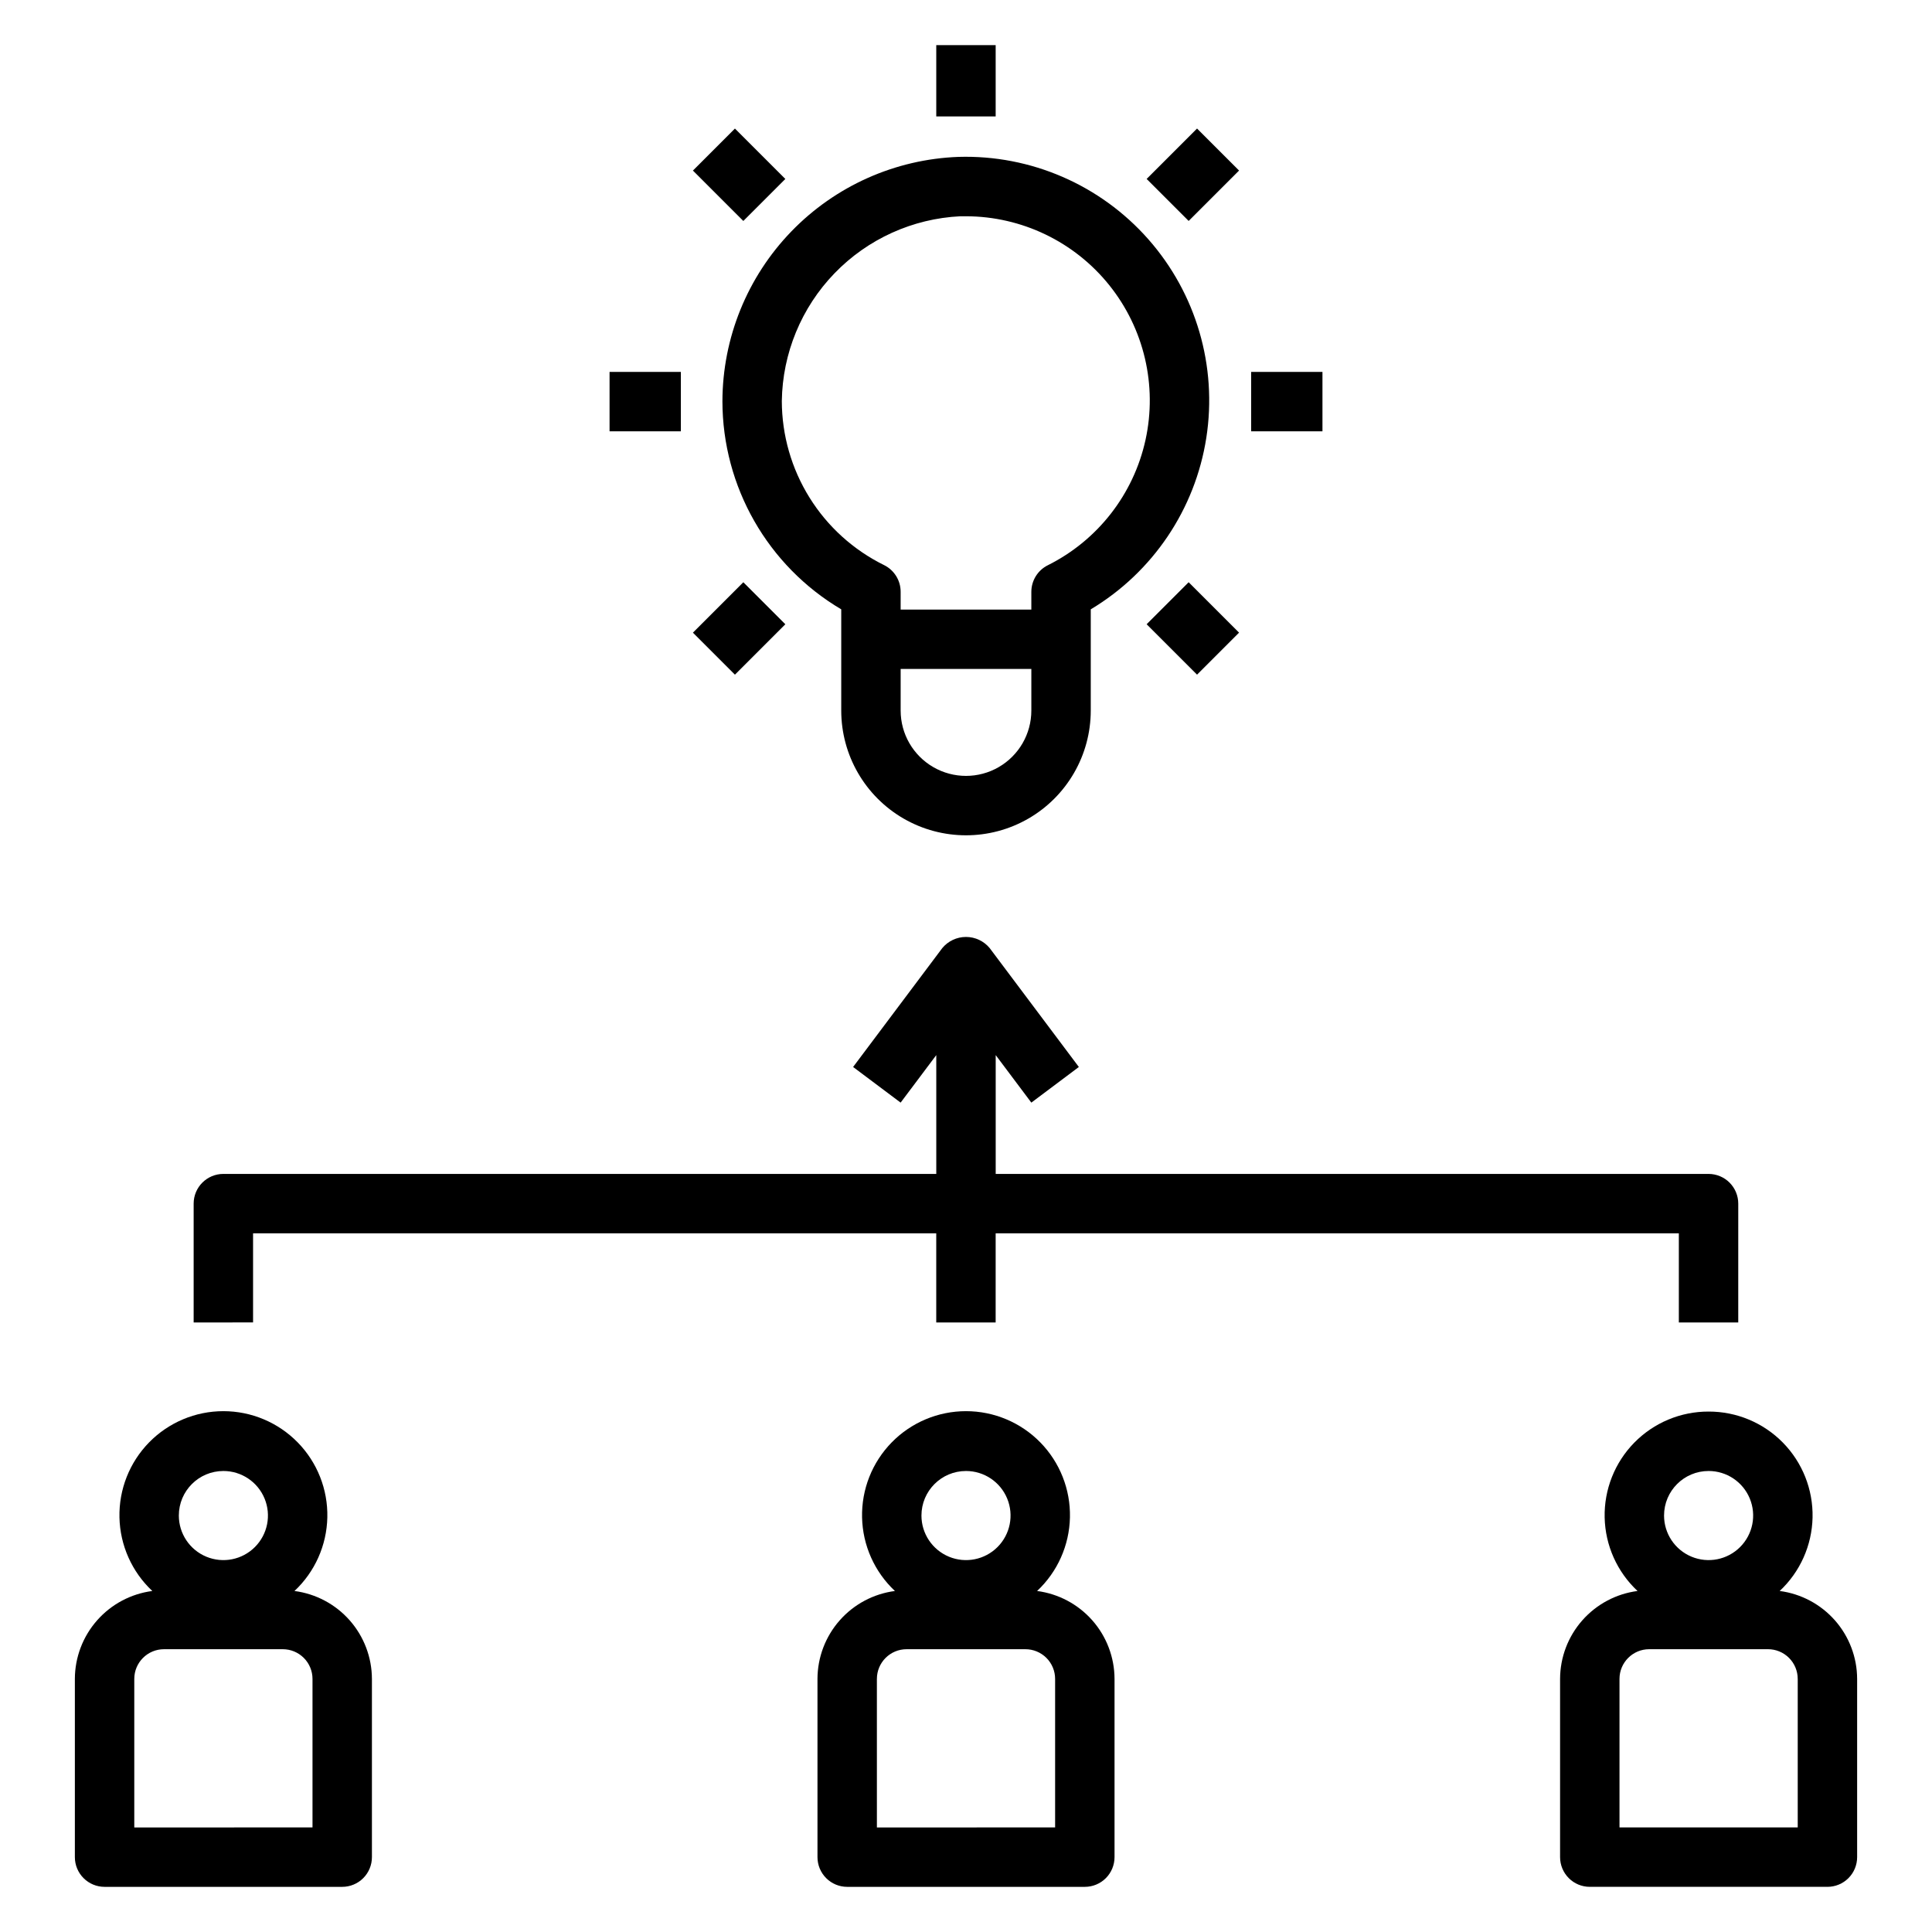 <?xml version="1.0" encoding="UTF-8"?>
<!-- Uploaded to: SVG Repo, www.svgrepo.com, Generator: SVG Repo Mixer Tools -->
<svg fill="#000000" width="800px" height="800px" version="1.1" viewBox="144 144 512 512" xmlns="http://www.w3.org/2000/svg">
 <g>
  <path d="m596.8 455.1h-188.93v-31.488l9.445 12.594 12.594-9.445-23.617-31.488h0.004c-1.551-1.883-3.859-2.973-6.297-2.973-2.441 0-4.75 1.09-6.301 2.973l-23.617 31.488 12.594 9.445 9.449-12.594v31.488h-188.93c-4.348 0-7.875 3.527-7.875 7.875v31.488l15.746-0.004v-23.613h181.05v23.617h15.742l0.004-23.617h181.05v23.617h15.742l0.004-31.488c0-2.09-0.832-4.094-2.305-5.566-1.477-1.477-3.481-2.309-5.566-2.309z"/>
  <path d="m596.8 518.08c-7.406-0.02-14.504 2.945-19.691 8.23-5.184 5.281-8.02 12.438-7.859 19.836 0.16 7.402 3.301 14.426 8.711 19.48-5.664 0.738-10.867 3.508-14.641 7.793-3.777 4.285-5.867 9.797-5.883 15.508v47.234c0 2.086 0.832 4.09 2.309 5.566 1.477 1.477 3.477 2.305 5.566 2.305h62.977c2.086 0 4.09-0.828 5.566-2.305 1.473-1.477 2.305-3.481 2.305-5.566v-47.234c-0.016-5.711-2.106-11.223-5.879-15.508-3.777-4.285-8.98-7.055-14.645-7.793 5.41-5.055 8.551-12.078 8.711-19.48 0.16-7.398-2.676-14.555-7.859-19.836-5.188-5.285-12.285-8.25-19.688-8.23zm0 15.742v0.004c4.773 0 9.078 2.875 10.906 7.289 1.828 4.41 0.82 9.488-2.559 12.867-3.375 3.379-8.457 4.387-12.867 2.559-4.414-1.828-7.289-6.133-7.289-10.906 0-6.523 5.285-11.809 11.809-11.809zm23.617 55.105v39.359l-47.234 0.004v-39.363c0-4.348 3.523-7.871 7.871-7.871h31.488c2.09 0 4.09 0.828 5.566 2.305s2.305 3.481 2.305 5.566z"/>
  <path d="m360.64 588.93v47.234c0 2.086 0.832 4.09 2.309 5.566 1.477 1.477 3.477 2.305 5.566 2.305h62.977c2.086 0 4.09-0.828 5.566-2.305 1.473-1.477 2.305-3.481 2.305-5.566v-47.234c-0.016-5.711-2.106-11.223-5.879-15.508-3.777-4.285-8.98-7.055-14.645-7.793 5.41-5.066 8.547-12.098 8.707-19.508 0.16-7.41-2.668-14.57-7.852-19.867s-12.281-8.281-19.691-8.281c-7.414 0-14.512 2.984-19.695 8.281-5.184 5.297-8.012 12.457-7.852 19.867 0.16 7.41 3.301 14.441 8.707 19.508-5.664 0.738-10.867 3.508-14.641 7.793-3.777 4.285-5.867 9.797-5.883 15.508zm39.359-55.105 0.004 0.004c4.773 0 9.078 2.875 10.906 7.289 1.828 4.41 0.82 9.488-2.559 12.867-3.375 3.379-8.457 4.387-12.867 2.559-4.414-1.828-7.289-6.133-7.289-10.906 0-6.523 5.285-11.809 11.809-11.809zm-23.617 55.105h0.004c0-4.348 3.523-7.871 7.871-7.871h31.488c2.09 0 4.09 0.828 5.566 2.305 1.477 1.477 2.305 3.481 2.305 5.566v39.359l-47.23 0.004z"/>
  <path d="m163.84 588.93v47.234c0 2.086 0.832 4.09 2.309 5.566 1.477 1.477 3.477 2.305 5.566 2.305h62.977c2.086 0 4.09-0.828 5.566-2.305 1.477-1.477 2.305-3.481 2.305-5.566v-47.234c-0.016-5.711-2.106-11.223-5.879-15.508-3.777-4.285-8.98-7.055-14.645-7.793 5.41-5.066 8.547-12.098 8.707-19.508 0.164-7.41-2.668-14.57-7.852-19.867s-12.281-8.281-19.691-8.281c-7.414 0-14.512 2.984-19.695 8.281s-8.012 12.457-7.852 19.867c0.16 7.41 3.301 14.441 8.707 19.508-5.664 0.738-10.867 3.508-14.641 7.793-3.777 4.285-5.867 9.797-5.883 15.508zm39.359-55.105 0.004 0.004c4.773 0 9.082 2.875 10.906 7.289 1.828 4.41 0.82 9.488-2.559 12.867-3.375 3.379-8.457 4.387-12.867 2.559-4.414-1.828-7.289-6.133-7.289-10.906 0-6.523 5.285-11.809 11.809-11.809zm-23.613 55.105c0-4.348 3.523-7.871 7.871-7.871h31.488c2.09 0 4.09 0.828 5.566 2.305 1.477 1.477 2.305 3.481 2.305 5.566v39.359l-47.23 0.004z"/>
  <path d="m335.45 250.33c0.02 22.652 11.988 43.617 31.488 55.152v26.82c0 11.809 6.301 22.727 16.531 28.633 10.227 5.906 22.832 5.906 33.062 0 10.227-5.906 16.531-16.824 16.531-28.633v-26.82c16.457-9.855 27.68-26.52 30.625-45.473 2.945-18.957-2.691-38.238-15.383-52.621-12.691-14.383-31.125-22.379-50.297-21.812-16.773 0.621-32.656 7.711-44.316 19.781-11.664 12.07-18.199 28.188-18.242 44.973zm81.867 81.973c0 6.188-3.301 11.902-8.66 14.996-5.356 3.094-11.957 3.094-17.316 0s-8.66-8.809-8.66-14.996v-11.023h34.637zm-18.828-130.99h1.52c14.758 0.031 28.715 6.742 37.953 18.254 9.238 11.512 12.773 26.586 9.613 41.004-3.164 14.422-12.68 26.633-25.887 33.223-2.676 1.328-4.367 4.059-4.371 7.047v4.699h-34.637v-4.723c0-2.988-1.695-5.719-4.367-7.047-8.129-4-14.977-10.191-19.766-17.875-4.793-7.688-7.34-16.559-7.356-25.617 0.18-12.645 5.172-24.75 13.957-33.844 8.785-9.098 20.707-14.504 33.34-15.121z"/>
  <path d="m392.12 155.96h15.742v18.895h-15.742z"/>
  <path d="m305.54 242.56h18.895v15.742h-18.895z"/>
  <path d="m475.57 242.56h18.895v15.742h-18.895z"/>
  <path d="m327.63 189.2 11.133-11.133 13.359 13.359-11.133 11.133z"/>
  <path d="m447.87 309.43 11.133-11.133 13.359 13.359-11.133 11.133z"/>
  <path d="m327.63 311.66 13.359-13.359 11.133 11.133-13.359 13.359z"/>
  <path d="m447.87 191.42 13.359-13.359 11.133 11.133-13.359 13.359z"/>
 </g>
</svg>